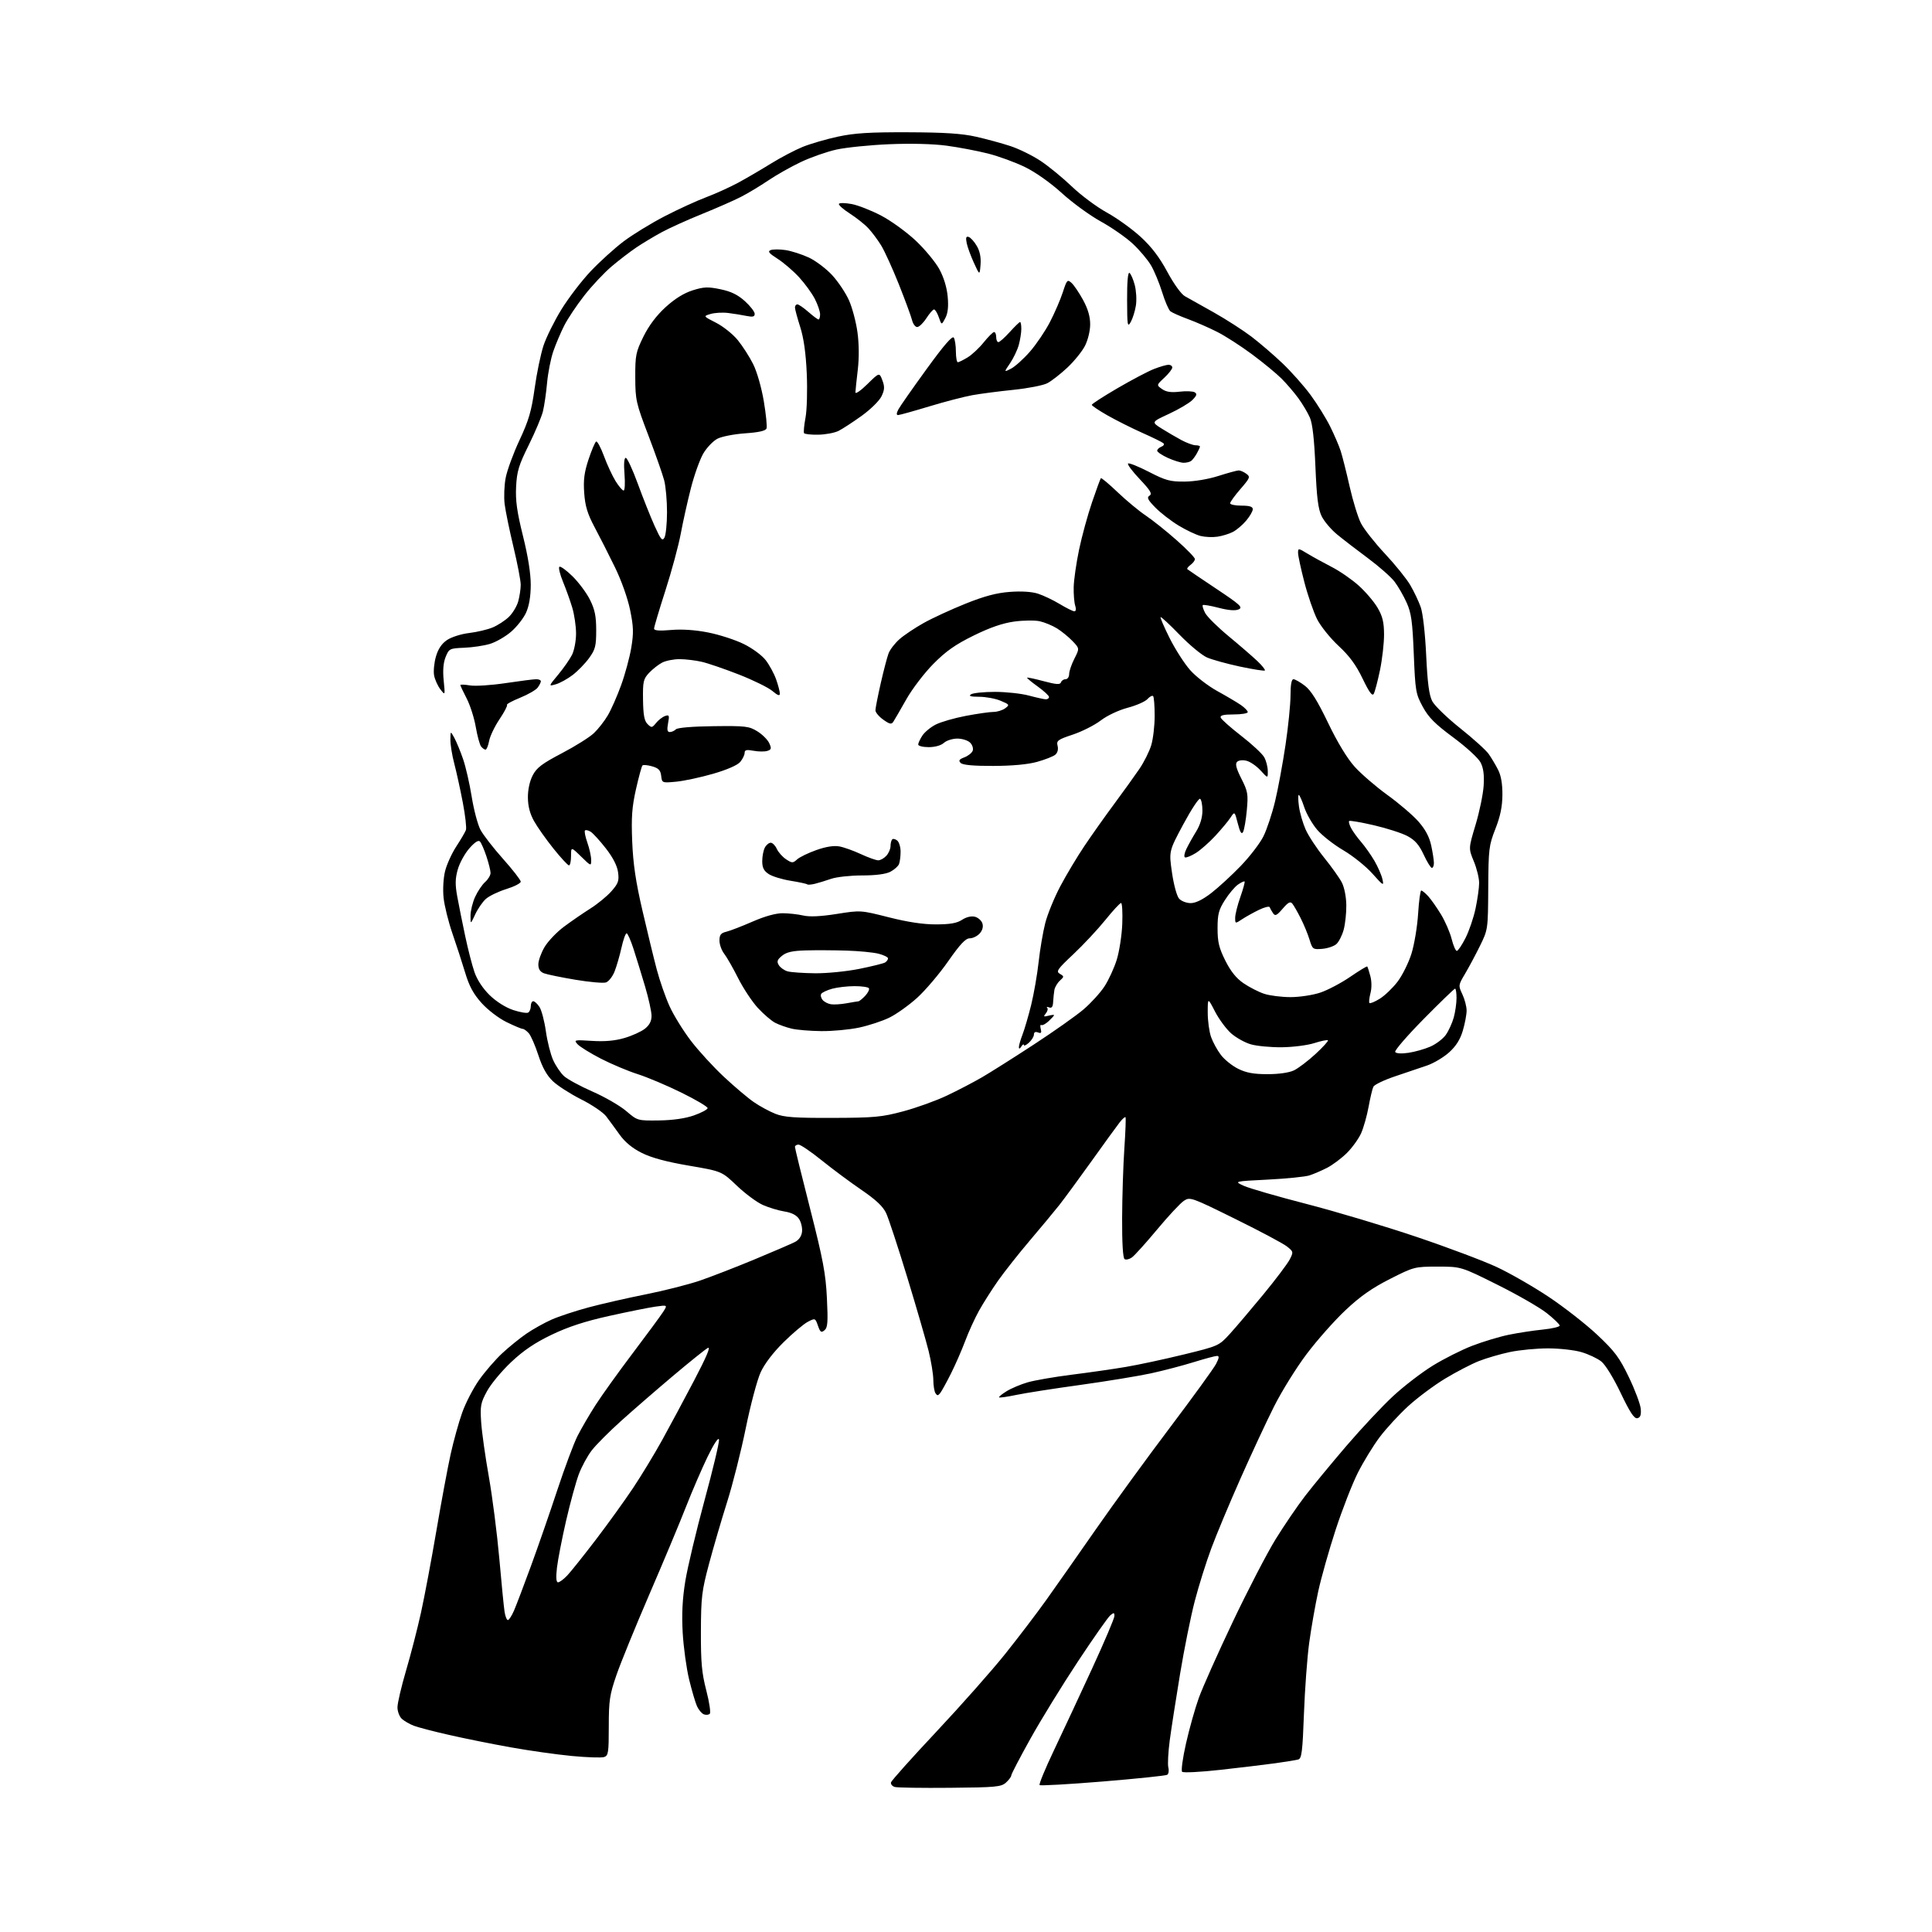 <?xml version="1.0" encoding="UTF-8" standalone="no"?>
<svg 
  version="1.1" 
  xmlns="http://www.w3.org/2000/svg" 
  xmlns:xlink="http://www.w3.org/1999/xlink" 
  xmlns:svg="http://www.w3.org/2000/svg"
  xmlns:rdf="http://www.w3.org/1999/02/22-rdf-syntax-ns#"
  xmlns:cc="http://creativecommons.org/ns#"
  xmlns:dc="http://purl.org/dc/elements/1.1/"
  viewBox="0 0 768 768"
  width="768"
  height="768"
>
<style>svg {background-color: white; }</style>"
<path stroke="none" fill="black" fill-rule="evenodd" d="M377.65,710.68C366.57,710.79 356.69,710.63 355.69,710.35C354.70,710.06 354.02,709.25 354.19,708.54C354.36,707.82 362.48,698.75 372.23,688.37C381.97,677.99 394.27,664.10 399.55,657.50C404.82,650.90 412.19,641.23 415.92,636.00C419.65,630.77 428.49,618.17 435.57,608.00C442.65,597.83 455.94,579.57 465.11,567.42C474.27,555.28 482.51,543.92 483.41,542.17C484.64,539.79 484.73,539.00 483.78,539.00C483.07,539.00 478.90,540.12 474.50,541.48C470.10,542.85 462.45,544.85 457.50,545.93C452.55,547.00 439.95,549.07 429.50,550.52C419.05,551.96 407.58,553.75 404.01,554.50C400.44,555.25 397.35,555.69 397.15,555.48C396.94,555.28 398.29,554.17 400.14,553.03C401.99,551.89 405.75,550.30 408.50,549.50C411.25,548.70 419.12,547.34 426.00,546.47C432.88,545.61 442.55,544.22 447.50,543.38C452.45,542.55 462.80,540.33 470.50,538.45C484.39,535.06 484.53,534.99 488.85,530.27C491.24,527.64 497.21,520.62 502.12,514.66C507.03,508.70 511.76,502.42 512.65,500.72C514.21,497.69 514.18,497.56 511.60,495.50C510.14,494.33 500.88,489.40 491.02,484.54C473.56,475.92 473.04,475.74 470.61,477.34C469.24,478.24 464.45,483.37 459.98,488.74C455.51,494.11 451.00,499.10 449.97,499.84C448.94,500.58 447.63,500.89 447.05,500.53C446.38,500.12 446.02,494.13 446.06,484.19C446.10,475.56 446.50,463.10 446.95,456.50C447.40,449.90 447.61,444.32 447.40,444.10C447.20,443.88 446.16,444.79 445.11,446.13C444.05,447.47 439.02,454.41 433.93,461.54C428.83,468.67 423.06,476.52 421.11,479.00C419.16,481.48 413.92,487.77 409.48,493.00C405.03,498.23 399.34,505.43 396.82,509.00C394.30,512.58 390.87,517.98 389.19,521.00C387.51,524.02 385.04,529.43 383.70,533.01C382.36,536.60 379.81,542.45 378.02,546.01C376.23,549.58 374.30,553.08 373.72,553.80C372.87,554.86 372.53,554.86 371.85,553.80C371.40,553.08 371.02,550.70 371.01,548.50C370.99,546.30 370.15,541.12 369.13,537.00C368.11,532.88 364.29,519.70 360.64,507.73C356.99,495.76 353.21,484.29 352.25,482.23C351.00,479.58 348.17,476.91 342.44,473.00C338.01,469.98 330.90,464.69 326.63,461.25C322.37,457.81 318.23,455.00 317.44,455.00C316.65,455.00 316.00,455.42 316.00,455.92C316.00,456.43 318.73,467.57 322.08,480.67C327.17,500.66 328.24,506.35 328.71,516.01C329.18,525.60 329.02,527.74 327.75,528.80C326.45,529.87 326.06,529.60 325.15,526.99C324.09,523.95 324.03,523.93 321.12,525.44C319.50,526.28 315.17,529.92 311.51,533.53C307.35,537.63 303.91,542.14 302.36,545.53C300.99,548.52 298.33,558.52 296.45,567.74C294.57,576.96 291.24,590.14 289.05,597.03C286.87,603.93 283.64,614.95 281.88,621.53C278.97,632.40 278.67,634.88 278.62,648.50C278.58,660.82 278.96,665.01 280.76,671.97C281.97,676.63 282.59,680.81 282.15,681.25C281.70,681.70 280.65,681.80 279.80,681.48C278.96,681.15 277.74,679.71 277.08,678.28C276.43,676.84 275.01,672.03 273.93,667.58C272.86,663.14 271.71,654.77 271.38,649.00C270.97,641.55 271.27,635.60 272.42,628.50C273.32,623.00 276.78,608.49 280.10,596.26C283.43,584.03 286.00,573.23 285.81,572.26C285.60,571.20 283.81,573.89 281.32,579.00C279.05,583.67 275.16,592.67 272.68,599.00C270.21,605.33 263.65,621.01 258.10,633.85C252.56,646.70 246.66,661.15 245.01,665.97C242.34,673.74 242.00,676.05 242.00,686.30C242.00,696.74 241.82,697.92 240.12,698.46C239.08,698.79 233.32,698.60 227.32,698.03C221.31,697.46 210.35,695.91 202.95,694.58C195.55,693.26 184.55,691.04 178.50,689.66C172.45,688.29 166.15,686.64 164.50,686.01C162.85,685.38 160.72,684.15 159.75,683.28C158.79,682.40 158.00,680.34 158.00,678.69C158.00,677.03 159.54,670.46 161.41,664.09C163.29,657.72 165.97,647.33 167.36,641.00C168.75,634.67 171.50,620.05 173.47,608.50C175.44,596.95 177.99,583.23 179.15,578.00C180.31,572.77 182.37,565.35 183.74,561.50C185.11,557.65 188.15,551.80 190.49,548.50C192.83,545.20 196.94,540.46 199.62,537.96C202.31,535.46 206.65,531.94 209.28,530.14C211.91,528.34 216.41,525.83 219.28,524.56C222.15,523.29 228.78,521.10 234.00,519.70C239.22,518.30 249.45,515.97 256.73,514.52C264.01,513.07 273.68,510.61 278.23,509.06C282.78,507.50 292.57,503.70 300.00,500.61C307.43,497.52 314.62,494.42 316.00,493.71C317.58,492.91 318.62,491.41 318.82,489.65C319.00,488.12 318.47,485.84 317.64,484.57C316.63,483.04 314.72,482.05 311.86,481.59C309.51,481.22 305.64,480.05 303.26,479.00C300.89,477.95 296.23,474.50 292.92,471.34C286.89,465.59 286.89,465.59 273.82,463.36C264.93,461.84 258.95,460.23 255.13,458.31C251.35,456.43 248.44,454.02 246.28,451.00C244.51,448.52 242.09,445.24 240.92,443.70C239.74,442.17 235.28,439.15 231.01,437.01C226.75,434.86 221.69,431.62 219.78,429.80C217.36,427.50 215.61,424.37 214.02,419.50C212.77,415.65 211.05,411.71 210.22,410.75C209.38,409.79 208.28,409.00 207.78,409.00C207.28,409.00 204.38,407.78 201.34,406.29C198.25,404.78 193.88,401.44 191.44,398.72C188.20,395.12 186.51,392.00 184.92,386.68C183.73,382.73 181.45,375.70 179.84,371.05C178.24,366.40 176.66,360.02 176.33,356.87C175.99,353.61 176.24,349.05 176.92,346.32C177.57,343.67 179.58,339.25 181.37,336.50C183.17,333.75 184.89,330.81 185.21,329.96C185.52,329.11 184.96,324.16 183.96,318.96C182.97,313.76 181.44,306.82 180.58,303.54C179.71,300.26 179.02,295.99 179.04,294.04C179.08,290.50 179.08,290.50 180.64,293.37C181.49,294.95 183.05,298.73 184.09,301.77C185.14,304.81 186.68,311.53 187.51,316.71C188.34,321.89 189.90,327.79 190.97,329.81C192.03,331.84 196.08,337.06 199.95,341.40C203.83,345.75 207.00,349.83 207.00,350.47C207.00,351.11 204.41,352.44 201.25,353.42C198.09,354.40 194.43,356.17 193.12,357.35C191.81,358.53 189.91,361.30 188.89,363.50C187.04,367.50 187.04,367.50 187.04,364.00C187.04,362.07 187.87,358.70 188.88,356.50C189.89,354.30 191.68,351.64 192.86,350.60C194.04,349.55 195.00,347.94 195.00,347.02C195.00,346.11 194.27,343.14 193.37,340.43C192.47,337.72 191.31,335.05 190.78,334.50C190.16,333.85 188.69,334.81 186.54,337.27C184.73,339.35 182.66,343.14 181.95,345.69C180.94,349.29 180.90,351.68 181.77,356.41C182.38,359.76 183.79,366.77 184.90,372.00C186.00,377.23 187.67,383.72 188.61,386.44C189.67,389.52 191.96,392.98 194.67,395.62C197.29,398.16 201.01,400.51 203.99,401.50C206.72,402.40 209.42,402.86 209.98,402.51C210.54,402.17 211.00,401.01 211.00,399.94C211.00,398.87 211.44,398.00 211.98,398.00C212.51,398.00 213.63,399.03 214.45,400.28C215.27,401.54 216.42,405.88 216.99,409.93C217.56,413.98 218.86,419.14 219.88,421.39C220.90,423.65 222.84,426.52 224.19,427.76C225.55,429.01 230.67,431.79 235.58,433.94C240.49,436.09 246.51,439.58 248.96,441.68C253.41,445.49 253.44,445.50 261.96,445.39C267.51,445.31 272.38,444.61 275.86,443.39C278.80,442.35 281.25,441.05 281.29,440.50C281.33,439.95 276.67,437.19 270.93,434.36C265.19,431.53 257.35,428.22 253.50,426.99C249.65,425.77 243.06,422.99 238.85,420.83C234.65,418.66 230.47,416.08 229.58,415.09C228.03,413.38 228.29,413.32 235.31,413.77C240.34,414.09 244.40,413.74 248.17,412.64C251.20,411.76 254.88,410.10 256.34,408.95C258.18,407.50 259.00,405.91 259.00,403.82C259.00,402.15 257.84,396.90 256.43,392.14C255.02,387.39 252.96,380.69 251.85,377.25C250.74,373.81 249.50,371.00 249.08,371.00C248.66,371.00 247.74,373.59 247.04,376.75C246.34,379.91 245.10,384.17 244.29,386.21C243.48,388.25 241.93,390.20 240.86,390.54C239.79,390.89 234.32,390.40 228.70,389.46C223.09,388.52 217.49,387.37 216.25,386.90C214.69,386.31 214.00,385.23 214.00,383.36C214.00,381.88 215.10,378.79 216.45,376.50C217.80,374.20 221.28,370.54 224.20,368.37C227.11,366.20 231.85,362.94 234.72,361.13C237.59,359.31 241.36,356.22 243.08,354.25C245.78,351.18 246.15,350.13 245.69,346.74C245.34,344.15 243.67,340.89 240.83,337.24C238.45,334.19 235.73,331.21 234.80,330.63C233.86,330.05 232.84,329.82 232.54,330.13C232.23,330.44 232.66,332.61 233.49,334.97C234.32,337.32 235.00,340.41 235.00,341.83C235.00,344.38 234.95,344.36 231.00,340.50C227.00,336.59 227.00,336.59 227.00,340.30C227.00,342.33 226.63,344.00 226.18,344.00C225.73,344.00 222.95,341.00 220.01,337.33C217.07,333.66 213.59,328.74 212.28,326.38C210.66,323.49 209.87,320.46 209.85,317.05C209.82,313.94 210.55,310.55 211.74,308.25C213.32,305.18 215.43,303.58 223.34,299.43C228.66,296.65 234.40,293.05 236.09,291.43C237.79,289.82 240.28,286.64 241.62,284.36C242.96,282.09 245.34,276.69 246.91,272.36C248.48,268.04 250.29,261.34 250.94,257.47C251.92,251.58 251.84,249.14 250.48,242.47C249.53,237.84 247.01,230.73 244.45,225.50C242.04,220.55 238.41,213.40 236.38,209.60C233.52,204.23 232.61,201.21 232.23,195.98C231.86,190.77 232.25,187.77 233.95,182.64C235.16,179.00 236.52,175.80 236.96,175.52C237.40,175.25 238.80,177.83 240.07,181.26C241.33,184.69 243.42,189.19 244.70,191.25C245.98,193.31 247.42,195.00 247.90,195.00C248.38,195.00 248.53,192.07 248.25,188.50C247.92,184.39 248.10,182.00 248.75,182.00C249.32,182.00 251.46,186.61 253.52,192.25C255.58,197.89 258.58,205.43 260.19,209.00C262.65,214.46 263.28,215.22 264.12,213.73C264.67,212.75 265.14,208.22 265.15,203.65C265.16,199.09 264.65,193.36 264.02,190.93C263.38,188.49 260.54,180.43 257.71,173.00C252.83,160.22 252.56,158.99 252.53,149.98C252.50,141.23 252.76,139.94 255.77,133.81C257.93,129.44 260.94,125.43 264.56,122.12C268.21,118.78 271.85,116.52 275.32,115.42C279.80,114.01 281.43,113.95 286.38,114.98C290.59,115.85 293.28,117.16 296.10,119.71C298.24,121.65 300.00,123.91 300.00,124.74C300.00,125.91 299.27,126.10 296.75,125.59C294.96,125.22 291.70,124.69 289.50,124.42C287.30,124.14 284.15,124.31 282.50,124.80C279.50,125.68 279.50,125.68 284.66,128.31C287.50,129.76 291.38,132.87 293.29,135.22C295.20,137.57 297.95,141.85 299.39,144.73C300.89,147.71 302.71,154.06 303.62,159.47C304.50,164.69 304.99,169.58 304.70,170.33C304.35,171.26 301.63,171.88 296.24,172.25C291.88,172.55 286.91,173.51 285.19,174.40C283.48,175.29 280.95,177.93 279.57,180.28C278.20,182.63 275.98,188.82 274.65,194.03C273.31,199.24 271.50,207.38 270.62,212.11C269.74,216.85 266.99,227.04 264.51,234.74C262.03,242.45 260.00,249.27 260.00,249.89C260.00,250.67 262.06,250.84 266.75,250.43C271.11,250.05 276.33,250.40 281.50,251.42C285.90,252.28 292.26,254.34 295.64,256.00C299.13,257.72 302.91,260.51 304.43,262.49C305.88,264.40 307.74,267.83 308.54,270.11C309.34,272.39 310.00,274.91 310.00,275.71C310.00,276.77 309.16,276.47 307.03,274.67C305.39,273.30 299.41,270.36 293.73,268.14C288.06,265.92 281.41,263.64 278.96,263.08C276.51,262.51 272.57,262.04 270.20,262.02C267.84,262.01 264.69,262.63 263.20,263.40C261.72,264.18 259.38,266.02 258.00,267.49C255.74,269.92 255.51,270.95 255.61,278.16C255.70,284.22 256.13,286.56 257.41,287.83C258.99,289.39 259.21,289.36 260.80,287.39C261.73,286.24 263.34,284.99 264.36,284.63C266.02,284.05 266.16,284.36 265.57,287.49C265.08,290.09 265.26,291.00 266.25,291.00C266.99,291.00 268.09,290.51 268.68,289.92C269.34,289.26 275.24,288.77 283.63,288.67C296.39,288.51 297.79,288.68 301.08,290.73C303.05,291.95 305.16,294.06 305.78,295.42C306.75,297.54 306.64,297.98 305.00,298.50C303.95,298.83 301.49,298.81 299.54,298.44C296.76,297.92 296.00,298.10 296.00,299.28C296.00,300.10 295.21,301.72 294.25,302.88C293.18,304.16 289.02,305.98 283.50,307.58C278.55,309.01 271.95,310.43 268.83,310.73C263.19,311.26 263.16,311.25 262.83,308.41C262.57,306.17 261.80,305.37 259.23,304.63C257.44,304.12 255.71,303.96 255.39,304.28C255.07,304.59 253.92,308.82 252.82,313.68C251.22,320.78 250.92,324.84 251.31,334.50C251.67,343.40 252.72,350.51 255.39,362.00C257.36,370.52 259.93,381.10 261.10,385.50C262.27,389.90 264.54,396.42 266.16,399.99C267.77,403.56 271.60,409.75 274.65,413.74C277.71,417.74 283.62,424.19 287.80,428.08C291.97,431.98 297.31,436.50 299.68,438.12C302.04,439.75 305.90,441.84 308.24,442.76C311.71,444.13 315.94,444.43 331.00,444.38C347.57,444.33 350.50,444.06 359.05,441.77C364.30,440.37 372.12,437.55 376.43,435.50C380.73,433.46 387.01,430.19 390.38,428.23C393.74,426.27 403.02,420.41 411.00,415.19C418.98,409.98 427.85,403.71 430.72,401.26C433.59,398.81 437.31,394.74 438.99,392.20C440.67,389.66 442.89,384.84 443.93,381.49C444.96,378.14 445.95,371.71 446.12,367.21C446.29,362.70 446.08,358.99 445.65,358.96C445.23,358.92 442.41,361.96 439.40,365.70C436.38,369.44 430.67,375.55 426.71,379.28C420.30,385.30 419.70,386.17 421.31,387.11C423.05,388.13 423.05,388.22 421.31,389.83C420.31,390.75 419.34,392.40 419.14,393.50C418.95,394.60 418.72,396.74 418.64,398.26C418.54,400.25 418.09,400.86 417.03,400.46C416.22,400.15 415.88,400.21 416.27,400.61C416.66,401.00 416.42,402.00 415.74,402.83C414.68,404.12 414.83,404.26 416.75,403.77C417.99,403.45 419.00,403.35 419.00,403.55C419.00,403.76 418.03,404.82 416.85,405.93C415.67,407.03 414.36,407.72 413.94,407.46C413.53,407.21 413.42,407.90 413.71,409.01C414.12,410.56 413.87,410.89 412.62,410.41C411.59,410.01 411.00,410.31 411.00,411.24C411.00,412.04 410.10,413.50 409.00,414.50C407.90,415.50 406.99,415.90 406.98,415.40C406.98,414.91 406.53,415.18 406.00,416.00C405.37,416.97 405.03,417.06 405.02,416.27C405.01,415.59 405.66,413.34 406.46,411.27C407.26,409.20 408.81,403.90 409.90,399.50C410.98,395.10 412.32,387.41 412.87,382.41C413.42,377.41 414.60,370.43 415.51,366.91C416.41,363.38 419.10,356.82 421.48,352.31C423.86,347.81 428.17,340.61 431.06,336.31C433.94,332.02 439.30,324.45 442.97,319.50C446.63,314.55 451.13,308.30 452.95,305.62C454.78,302.94 456.89,298.70 457.64,296.21C458.39,293.72 459.00,288.45 459.00,284.51C459.00,280.56 458.72,277.05 458.38,276.71C458.03,276.37 457.02,276.90 456.13,277.89C455.23,278.89 451.69,280.45 448.25,281.35C444.66,282.31 440.12,284.44 437.56,286.40C435.11,288.27 430.12,290.79 426.47,292.01C420.48,294.00 419.89,294.44 420.41,296.49C420.76,297.90 420.40,299.25 419.48,300.02C418.65,300.71 415.39,301.98 412.24,302.86C408.54,303.88 402.33,304.45 394.80,304.47C386.93,304.49 382.70,304.10 381.89,303.29C380.94,302.34 381.26,301.85 383.36,301.05C384.84,300.49 386.33,299.31 386.66,298.44C387.00,297.56 386.54,296.11 385.65,295.22C384.76,294.33 382.47,293.60 380.56,293.60C378.66,293.60 376.25,294.36 375.22,295.30C374.08,296.33 371.69,297.00 369.17,297.00C366.88,297.00 365.00,296.53 365.00,295.96C365.00,295.40 365.74,293.79 366.65,292.41C367.56,291.02 369.95,289.04 371.97,288.02C373.98,286.99 379.37,285.44 383.93,284.57C388.49,283.71 393.44,283.00 394.92,283.00C396.40,283.00 398.49,282.35 399.56,281.57C401.41,280.20 401.33,280.06 397.78,278.57C395.74,277.70 391.91,276.99 389.28,276.98C385.83,276.97 384.92,276.70 386.00,276.00C386.82,275.47 391.10,275.03 395.50,275.03C399.90,275.03 405.98,275.69 409.00,276.50C412.02,277.31 415.06,277.98 415.75,277.99C416.44,277.99 417.00,277.58 417.00,277.06C417.00,276.55 414.98,274.67 412.50,272.89C410.03,271.12 408.13,269.54 408.29,269.38C408.44,269.22 411.44,269.86 414.95,270.80C419.91,272.12 421.42,272.22 421.75,271.25C421.98,270.56 422.80,270.00 423.58,270.00C424.36,270.00 425.00,269.08 425.00,267.96C425.00,266.84 425.94,264.09 427.08,261.85C429.16,257.77 429.16,257.77 426.33,254.82C424.77,253.19 422.01,250.94 420.19,249.81C418.37,248.68 415.29,247.40 413.36,246.97C411.42,246.53 406.84,246.58 403.17,247.08C398.57,247.71 393.55,249.44 387.03,252.65C379.77,256.22 376.04,258.84 371.03,263.90C367.44,267.53 362.59,273.88 360.27,278.00C357.94,282.13 355.62,286.13 355.12,286.89C354.37,288.04 353.66,287.90 351.10,286.07C349.40,284.86 348.00,283.19 348.00,282.37C348.00,281.54 348.94,276.74 350.09,271.68C351.24,266.63 352.64,261.26 353.21,259.75C353.78,258.23 355.74,255.68 357.57,254.08C359.39,252.47 363.72,249.58 367.19,247.64C370.66,245.70 378.14,242.25 383.82,239.97C391.30,236.97 396.14,235.68 401.41,235.29C405.97,234.94 410.12,235.20 412.59,235.99C414.74,236.68 418.64,238.53 421.27,240.12C423.89,241.70 426.50,243.00 427.08,243.00C427.72,243.00 427.85,242.12 427.41,240.75C427.01,239.51 426.74,236.17 426.81,233.33C426.88,230.49 427.84,223.81 428.95,218.49C430.06,213.18 432.38,204.70 434.10,199.66C435.82,194.62 437.40,190.31 437.61,190.09C437.82,189.86 440.81,192.36 444.25,195.64C447.69,198.93 452.75,203.13 455.50,204.97C458.25,206.82 463.76,211.22 467.75,214.76C471.74,218.29 475.00,221.65 475.00,222.23C475.00,222.81 474.21,223.85 473.25,224.56C472.29,225.26 471.73,226.03 472.00,226.27C472.28,226.51 477.43,230.00 483.46,234.02C493.05,240.41 494.17,241.44 492.39,242.24C491.03,242.84 488.36,242.63 484.46,241.62C481.23,240.77 478.38,240.29 478.12,240.54C477.87,240.80 478.30,242.21 479.08,243.69C479.86,245.16 484.07,249.33 488.44,252.94C492.80,256.55 497.92,260.98 499.82,262.78C501.72,264.59 503.06,266.27 502.81,266.53C502.55,266.78 498.11,266.08 492.92,264.98C487.74,263.87 481.83,262.24 479.79,261.35C477.75,260.46 472.85,256.40 468.90,252.33C464.96,248.26 461.56,245.11 461.35,245.32C461.14,245.53 462.76,249.29 464.96,253.69C467.16,258.08 470.81,263.77 473.06,266.33C475.32,268.90 480.17,272.65 483.83,274.67C487.50,276.69 491.74,279.20 493.25,280.24C494.76,281.28 496.00,282.56 496.00,283.07C496.00,283.58 493.49,284.00 490.42,284.00C486.40,284.00 484.95,284.35 485.24,285.25C485.47,285.94 489.15,289.21 493.42,292.52C497.69,295.82 501.80,299.65 502.55,301.02C503.31,302.38 503.95,304.84 503.96,306.47C504.00,309.45 504.00,309.45 501.10,306.27C499.50,304.52 496.99,302.78 495.52,302.42C494.00,302.03 492.38,302.22 491.75,302.85C490.95,303.65 491.41,305.46 493.46,309.52C496.04,314.61 496.22,315.68 495.62,322.16C495.26,326.06 494.59,329.91 494.13,330.73C493.53,331.81 492.94,330.86 492.05,327.36C490.80,322.50 490.80,322.50 489.15,325.00C488.25,326.38 485.53,329.64 483.11,332.26C480.69,334.87 477.20,337.95 475.35,339.09C473.51,340.23 471.58,341.02 471.07,340.83C470.57,340.65 470.80,339.15 471.60,337.50C472.39,335.85 474.15,332.70 475.51,330.50C477.08,327.94 477.97,324.99 477.98,322.31C477.99,320.00 477.58,317.86 477.06,317.54C476.55,317.22 473.55,321.78 470.39,327.66C464.65,338.36 464.65,338.36 465.89,346.92C466.59,351.78 467.82,356.24 468.72,357.24C469.59,358.21 471.66,359.00 473.31,359.00C475.28,359.00 478.09,357.63 481.47,355.02C484.31,352.83 489.58,347.99 493.18,344.26C496.78,340.53 500.84,335.24 502.22,332.49C503.59,329.75 505.68,323.45 506.87,318.50C508.06,313.55 509.92,303.48 511.01,296.13C512.11,288.78 513.00,279.89 513.00,276.38C513.00,272.22 513.40,270.00 514.16,270.00C514.79,270.00 516.83,271.16 518.69,272.58C521.12,274.43 523.71,278.57 527.93,287.35C531.64,295.08 535.51,301.46 538.48,304.77C541.07,307.64 546.93,312.70 551.52,316.02C556.11,319.33 561.66,324.08 563.86,326.58C566.61,329.71 568.19,332.68 568.93,336.11C569.52,338.85 570.00,341.98 570.00,343.05C570.00,344.12 569.64,345.00 569.19,345.00C568.75,345.00 567.28,342.64 565.94,339.75C564.11,335.82 562.49,333.96 559.50,332.36C557.30,331.18 551.29,329.24 546.14,328.05C540.99,326.86 536.57,326.10 536.31,326.36C536.05,326.62 536.39,327.88 537.07,329.16C537.74,330.45 539.55,332.94 541.08,334.71C542.61,336.48 544.99,339.85 546.37,342.21C547.74,344.57 549.17,347.85 549.54,349.50C550.18,352.31 549.92,352.16 545.53,347.25C542.95,344.36 537.76,340.20 534.00,338.00C530.24,335.80 525.56,332.14 523.61,329.86C521.66,327.58 519.34,323.53 518.45,320.86C517.57,318.19 516.59,316.00 516.28,316.00C515.98,316.00 516.01,318.07 516.36,320.59C516.70,323.12 517.90,327.23 519.01,329.74C520.12,332.25 523.43,337.28 526.36,340.92C529.30,344.55 532.47,349.01 533.41,350.82C534.39,352.73 535.14,356.53 535.18,359.81C535.22,362.94 534.74,367.34 534.13,369.59C533.51,371.84 532.22,374.40 531.25,375.27C530.29,376.14 527.76,377.00 525.63,377.18C521.90,377.49 521.72,377.36 520.55,373.50C519.88,371.30 518.30,367.48 517.04,365.00C515.79,362.52 514.30,359.92 513.73,359.22C512.93,358.22 512.07,358.67 509.88,361.22C507.52,363.97 506.89,364.26 506.05,363.00C505.49,362.18 504.89,361.11 504.72,360.63C504.56,360.15 502.64,360.62 500.46,361.68C498.28,362.73 495.26,364.42 493.75,365.41C491.01,367.22 491.00,367.22 491.00,364.83C491.00,363.51 491.92,359.81 493.05,356.60C494.18,353.39 494.94,350.60 494.74,350.41C494.54,350.21 493.35,350.77 492.09,351.65C490.82,352.54 488.49,355.31 486.90,357.83C484.45,361.68 484.00,363.42 484.00,369.04C484.00,374.46 484.57,376.82 487.08,381.85C489.22,386.12 491.44,388.89 494.33,390.86C496.62,392.43 500.30,394.31 502.50,395.04C504.70,395.77 509.43,396.37 513.00,396.37C516.62,396.37 521.88,395.57 524.86,394.57C527.80,393.58 533.13,390.77 536.71,388.32C540.28,385.87 543.34,384.01 543.50,384.19C543.66,384.36 544.21,386.07 544.73,388.00C545.29,390.09 545.31,392.85 544.77,394.86C544.29,396.71 544.11,398.45 544.39,398.72C544.67,399.00 546.51,398.23 548.48,397.01C550.45,395.80 553.63,392.75 555.54,390.25C557.45,387.74 559.94,382.73 561.08,379.10C562.21,375.47 563.40,368.34 563.72,363.25C564.03,358.16 564.60,354.00 564.97,354.00C565.35,354.00 566.58,355.01 567.72,356.25C568.85,357.49 571.15,360.75 572.82,363.50C574.49,366.25 576.39,370.64 577.05,373.25C577.70,375.86 578.63,378.00 579.10,378.00C579.58,378.00 581.13,375.70 582.56,372.88C583.99,370.07 585.79,364.78 586.56,361.13C587.33,357.48 587.97,352.93 587.98,351.02C587.99,349.10 587.04,345.22 585.87,342.40C583.74,337.26 583.74,337.26 586.56,327.88C588.11,322.72 589.55,315.74 589.77,312.36C590.05,308.02 589.69,305.29 588.55,303.09C587.65,301.35 582.83,296.94 577.72,293.16C570.46,287.79 567.88,285.20 565.57,280.95C562.79,275.85 562.60,274.72 562.00,260.03C561.48,247.03 561.02,243.70 559.16,239.56C557.94,236.84 555.77,233.08 554.35,231.21C552.92,229.34 548.19,225.17 543.84,221.94C539.49,218.72 533.96,214.46 531.56,212.49C529.15,210.52 526.37,207.24 525.38,205.21C523.98,202.34 523.42,197.88 522.90,185.50C522.44,174.61 521.74,168.38 520.70,166.00C519.86,164.07 517.81,160.63 516.15,158.35C514.49,156.06 511.46,152.53 509.42,150.49C507.38,148.45 502.08,144.09 497.64,140.80C493.21,137.51 486.98,133.50 483.79,131.90C480.61,130.29 475.42,128.02 472.25,126.85C469.09,125.69 465.94,124.29 465.25,123.75C464.57,123.20 463.09,119.79 461.97,116.15C460.84,112.52 458.86,107.72 457.55,105.49C456.24,103.26 452.99,99.40 450.33,96.92C447.68,94.44 441.95,90.45 437.60,88.05C433.26,85.66 426.30,80.59 422.14,76.80C417.66,72.71 411.69,68.49 407.53,66.45C403.66,64.55 397.00,62.11 392.72,61.03C388.44,59.95 381.02,58.54 376.22,57.90C370.90,57.19 362.05,56.97 353.50,57.33C345.80,57.65 336.36,58.61 332.53,59.45C328.69,60.30 322.31,62.53 318.34,64.42C314.37,66.30 308.50,69.62 305.31,71.79C302.11,73.95 297.25,76.88 294.50,78.28C291.75,79.69 284.77,82.76 279.00,85.09C273.23,87.43 266.02,90.69 263.00,92.33C259.98,93.97 255.47,96.68 253.00,98.34C250.53,100.00 246.09,103.40 243.14,105.90C240.19,108.40 235.30,113.59 232.29,117.45C229.27,121.30 225.66,126.71 224.27,129.46C222.88,132.21 220.92,136.82 219.93,139.70C218.94,142.59 217.83,148.22 217.47,152.22C217.11,156.23 216.37,161.30 215.83,163.50C215.29,165.70 212.75,171.73 210.19,176.90C206.21,184.93 205.47,187.35 205.16,193.47C204.88,199.03 205.50,203.44 207.90,213.10C209.91,221.17 210.99,228.01 210.98,232.53C210.96,237.13 210.33,240.88 209.11,243.56C208.10,245.79 205.41,249.20 203.14,251.15C200.87,253.09 197.10,255.26 194.76,255.96C192.42,256.67 187.81,257.36 184.53,257.49C178.76,257.72 178.50,257.85 177.16,261.12C176.23,263.41 175.97,266.44 176.37,270.50C176.97,276.50 176.97,276.50 175.05,274.01C174.00,272.64 172.88,270.16 172.56,268.49C172.25,266.82 172.58,263.45 173.29,260.99C174.17,257.94 175.58,255.85 177.72,254.41C179.45,253.24 183.39,251.99 186.51,251.63C189.61,251.26 193.80,250.27 195.82,249.43C197.85,248.58 200.74,246.71 202.26,245.25C203.77,243.80 205.46,241.01 206.00,239.06C206.54,237.10 206.99,234.14 206.99,232.47C207.00,230.81 205.70,224.06 204.12,217.47C202.54,210.89 200.96,203.22 200.61,200.44C200.26,197.65 200.44,192.94 201.01,189.97C201.57,186.99 204.05,180.24 206.51,174.97C210.19,167.11 211.27,163.41 212.52,154.44C213.35,148.42 214.94,140.76 216.04,137.41C217.15,134.07 220.34,127.61 223.14,123.06C225.94,118.51 231.17,111.67 234.77,107.86C238.37,104.05 244.28,98.69 247.91,95.95C251.53,93.22 258.89,88.72 264.26,85.94C269.62,83.17 277.05,79.77 280.76,78.38C284.47,76.99 290.20,74.38 293.50,72.60C296.80,70.81 302.65,67.39 306.50,65.00C310.35,62.62 316.00,59.65 319.06,58.40C322.12,57.16 328.42,55.32 333.06,54.32C339.67,52.90 345.72,52.52 361.00,52.58C375.50,52.63 382.42,53.09 388.00,54.35C392.12,55.28 398.29,56.96 401.69,58.08C405.10,59.21 410.50,61.86 413.69,63.99C416.89,66.11 422.49,70.71 426.14,74.20C429.79,77.69 436.03,82.32 439.99,84.49C443.95,86.67 449.98,91.00 453.39,94.12C457.75,98.11 460.91,102.26 464.04,108.09C466.62,112.87 469.56,116.95 471.00,117.74C472.38,118.49 477.55,121.39 482.50,124.19C487.45,126.98 494.20,131.33 497.50,133.84C500.80,136.36 506.35,141.13 509.83,144.44C513.31,147.76 518.32,153.40 520.96,156.98C523.60,160.57 527.10,166.20 528.74,169.50C530.38,172.80 532.27,177.18 532.93,179.23C533.60,181.28 535.20,187.64 536.49,193.36C537.79,199.09 539.81,205.67 540.99,207.98C542.17,210.30 546.46,215.75 550.52,220.09C554.58,224.43 559.12,230.05 560.60,232.58C562.08,235.11 563.95,239.05 564.76,241.34C565.61,243.76 566.52,251.77 566.93,260.50C567.46,271.60 568.09,276.34 569.35,278.75C570.29,280.54 575.28,285.37 580.44,289.48C585.61,293.59 590.71,298.20 591.78,299.73C592.85,301.25 594.53,304.06 595.50,305.97C596.69,308.28 597.26,311.61 597.23,315.97C597.20,320.64 596.40,324.50 594.44,329.50C591.86,336.07 591.69,337.50 591.60,353.00C591.50,369.44 591.49,369.52 588.31,376.00C586.55,379.57 583.88,384.57 582.37,387.11C579.69,391.63 579.67,391.78 581.32,395.26C582.24,397.21 583.00,400.12 583.00,401.72C583.00,403.32 582.32,406.92 581.49,409.71C580.46,413.21 578.77,415.88 576.06,418.32C573.91,420.27 569.97,422.62 567.32,423.54C564.67,424.46 558.93,426.40 554.58,427.85C550.22,429.31 546.33,431.18 545.93,432.00C545.54,432.82 544.68,436.43 544.03,440.00C543.38,443.57 542.04,448.30 541.06,450.50C540.07,452.70 537.52,456.23 535.39,458.35C533.25,460.46 529.71,463.11 527.53,464.23C525.34,465.35 522.19,466.71 520.53,467.24C518.86,467.78 511.43,468.53 504.00,468.91C490.50,469.59 490.50,469.59 494.43,471.38C496.59,472.37 507.84,475.62 519.43,478.61C531.02,481.60 550.62,487.47 563.00,491.65C575.38,495.82 589.77,501.24 595.00,503.68C600.22,506.11 609.51,511.45 615.64,515.53C621.76,519.61 630.45,526.40 634.95,530.63C641.95,537.22 643.75,539.64 647.54,547.53C649.97,552.59 652.08,558.24 652.23,560.08C652.43,562.52 652.06,563.51 650.85,563.76C649.63,564.02 647.93,561.44 644.26,553.75C641.37,547.70 638.15,542.47 636.52,541.19C634.98,539.98 631.46,538.32 628.68,537.50C625.91,536.67 619.92,536.00 615.38,536.00C610.84,536.00 604.02,536.65 600.22,537.45C596.42,538.25 590.88,539.87 587.90,541.04C584.93,542.21 578.88,545.35 574.46,548.02C570.04,550.70 563.43,555.62 559.77,558.98C556.11,562.33 551.01,567.87 548.44,571.29C545.87,574.70 541.96,581.10 539.74,585.50C537.53,589.90 533.57,600.06 530.95,608.07C528.33,616.08 525.21,627.11 524.02,632.57C522.83,638.03 521.22,647.23 520.43,653.00C519.64,658.77 518.70,671.48 518.34,681.23C517.79,696.23 517.44,699.04 516.09,699.42C515.22,699.67 511.12,700.34 507.00,700.91C502.88,701.48 493.03,702.66 485.12,703.54C477.21,704.42 470.37,704.77 469.91,704.31C469.46,703.86 470.16,698.76 471.47,692.99C472.77,687.22 475.05,679.12 476.53,675.00C478.00,670.88 484.09,657.23 490.06,644.68C496.02,632.13 503.69,617.36 507.08,611.86C510.48,606.37 515.75,598.63 518.79,594.68C521.83,590.73 529.22,581.78 535.20,574.79C541.19,567.80 549.56,558.88 553.80,554.96C558.03,551.04 565.10,545.61 569.49,542.90C573.89,540.18 580.98,536.61 585.25,534.96C589.52,533.32 596.05,531.35 599.76,530.59C603.47,529.83 609.54,528.90 613.25,528.53C616.96,528.15 620.00,527.44 620.00,526.94C620.00,526.45 617.69,524.22 614.86,521.98C612.03,519.74 603.21,514.67 595.25,510.71C580.80,503.50 580.80,503.50 571.51,503.50C562.38,503.50 562.07,503.58 552.53,508.41C545.39,512.03 540.72,515.30 534.87,520.81C530.49,524.92 523.54,532.77 519.42,538.24C515.29,543.71 509.45,553.13 506.42,559.16C503.39,565.19 497.39,578.09 493.08,587.81C488.76,597.54 483.56,609.98 481.53,615.45C479.49,620.91 476.52,630.36 474.94,636.45C473.35,642.53 470.72,655.60 469.08,665.50C467.44,675.40 465.60,687.28 464.98,691.91C464.37,696.53 464.12,701.34 464.43,702.60C464.75,703.85 464.54,705.16 463.98,705.51C463.41,705.86 451.90,707.06 438.40,708.17C424.90,709.28 413.59,709.92 413.26,709.59C412.93,709.27 415.50,703.04 418.97,695.75C422.44,688.46 429.26,673.84 434.14,663.25C439.01,652.67 443.00,643.28 443.00,642.38C443.00,640.99 442.77,640.95 441.36,642.12C440.45,642.87 434.65,651.14 428.47,660.49C422.28,669.85 413.79,683.65 409.61,691.16C405.42,698.67 402.00,705.24 402.00,705.75C402.00,706.27 401.05,707.55 399.90,708.60C397.99,710.32 395.90,710.52 377.65,710.68zM201.89,644.00C202.33,644.00 203.43,642.31 204.32,640.25C205.21,638.19 208.25,630.20 211.07,622.50C213.89,614.80 218.60,601.23 221.53,592.35C224.47,583.46 228.08,573.79 229.56,570.85C231.05,567.91 234.28,562.35 236.76,558.50C239.24,554.65 245.85,545.42 251.46,538.00C257.07,530.58 262.50,523.20 263.54,521.60C265.42,518.71 265.42,518.71 260.46,519.42C257.73,519.81 249.43,521.49 242.00,523.14C232.43,525.27 225.80,527.45 219.24,530.60C212.60,533.79 208.05,536.87 203.18,541.47C199.44,545.00 195.12,550.19 193.59,553.02C191.07,557.64 190.84,558.88 191.27,565.33C191.53,569.27 192.90,579.03 194.32,587.00C195.73,594.98 197.60,609.60 198.48,619.50C199.35,629.40 200.29,638.96 200.58,640.75C200.86,642.54 201.45,644.00 201.89,644.00zM221.83,629.00C222.43,629.00 224.09,627.76 225.52,626.25C226.94,624.74 232.06,618.33 236.89,612.00C241.72,605.67 248.36,596.45 251.66,591.50C254.96,586.55 260.15,578.00 263.19,572.50C266.23,567.00 271.98,556.27 275.98,548.65C280.88,539.30 282.63,535.14 281.37,535.83C280.34,536.39 274.10,541.40 267.50,546.97C260.90,552.54 251.65,560.56 246.94,564.80C242.23,569.03 236.98,574.30 235.27,576.50C233.56,578.70 231.22,583.00 230.08,586.05C228.94,589.11 226.66,597.43 225.02,604.55C223.39,611.67 221.75,620.09 221.39,623.25C220.95,627.13 221.10,629.00 221.83,629.00zM503.85,427.00C508.33,427.00 512.43,426.41 514.35,425.50C516.08,424.67 519.94,421.74 522.92,419.00C525.90,416.25 528.13,413.79 527.87,413.54C527.62,413.28 525.18,413.78 522.45,414.65C519.73,415.52 513.90,416.26 509.50,416.30C505.10,416.34 499.58,415.82 497.24,415.14C494.89,414.47 491.38,412.51 489.42,410.80C487.47,409.08 484.57,405.16 482.98,402.09C480.10,396.50 480.10,396.50 480.09,402.50C480.09,405.80 480.69,410.19 481.43,412.25C482.16,414.32 483.92,417.52 485.34,419.37C486.75,421.23 489.84,423.70 492.20,424.87C495.41,426.46 498.37,427.00 503.85,427.00zM559.87,418.51C562.42,418.14 566.34,417.03 568.59,416.04C570.84,415.06 573.60,412.96 574.73,411.38C575.85,409.79 577.27,406.70 577.88,404.50C578.49,402.30 578.99,398.81 578.99,396.75C579.00,394.69 578.74,393.00 578.42,393.00C578.10,393.00 572.47,398.44 565.91,405.09C559.36,411.74 554.27,417.63 554.61,418.18C554.99,418.79 557.08,418.92 559.87,418.51zM326.50,409.88C322.10,409.84 316.80,409.40 314.72,408.91C312.64,408.42 309.69,407.37 308.17,406.59C306.64,405.80 303.53,403.13 301.25,400.66C298.97,398.18 295.45,392.86 293.42,388.83C291.39,384.80 288.90,380.43 287.87,379.12C286.84,377.80 286.00,375.45 286.00,373.88C286.00,371.61 286.55,370.90 288.75,370.37C290.26,370.00 294.95,368.19 299.16,366.35C304.06,364.21 308.39,363.01 311.16,363.02C313.55,363.04 317.21,363.44 319.30,363.93C321.86,364.52 326.19,364.32 332.61,363.31C342.11,361.80 342.14,361.81 353.31,364.64C360.81,366.54 367.00,367.48 372.08,367.46C377.69,367.45 380.38,366.98 382.43,365.64C384.12,364.53 386.09,364.06 387.53,364.42C388.81,364.74 390.16,365.94 390.52,367.07C390.94,368.39 390.55,369.84 389.44,371.07C388.48,372.13 386.70,373.00 385.48,373.00C383.84,373.00 381.67,375.31 376.92,382.11C373.42,387.13 367.87,393.66 364.59,396.64C361.30,399.61 356.33,403.16 353.54,404.52C350.75,405.89 345.32,407.67 341.48,408.49C337.64,409.30 330.90,409.93 326.50,409.88zM336.50,398.82C338.70,398.42 340.82,398.07 341.21,398.04C341.60,398.02 342.82,397.03 343.93,395.85C345.03,394.67 345.69,393.32 345.41,392.85C345.12,392.38 342.55,392.00 339.69,392.01C336.84,392.01 332.83,392.48 330.79,393.04C328.74,393.61 326.79,394.53 326.45,395.08C326.11,395.63 326.35,396.72 326.99,397.48C327.62,398.25 329.13,399.03 330.32,399.21C331.52,399.40 334.30,399.22 336.50,398.82zM324.00,386.89C328.68,386.94 336.59,386.15 341.60,385.14C346.60,384.13 351.21,382.99 351.85,382.60C352.48,382.20 353.00,381.48 353.00,380.98C353.00,380.48 351.31,379.65 349.25,379.12C347.19,378.59 341.45,378.03 336.50,377.88C331.55,377.73 324.29,377.69 320.36,377.80C314.99,377.95 312.64,378.48 310.86,379.94C308.95,381.50 308.71,382.22 309.59,383.66C310.20,384.65 311.77,385.76 313.09,386.13C314.42,386.50 319.32,386.84 324.00,386.89zM323.90,351.33C322.47,351.68 321.11,351.77 320.87,351.54C320.64,351.31 317.68,350.67 314.29,350.12C310.90,349.58 306.98,348.38 305.57,347.45C303.63,346.18 303.00,344.92 303.00,342.32C303.00,340.42 303.47,338.00 304.04,336.93C304.60,335.87 305.66,335.00 306.37,335.00C307.09,335.00 308.18,336.10 308.79,337.45C309.41,338.79 311.07,340.65 312.48,341.58C314.87,343.15 315.18,343.15 316.88,341.61C317.89,340.70 321.34,339.03 324.55,337.90C328.37,336.55 331.52,336.06 333.69,336.47C335.51,336.81 339.36,338.19 342.25,339.54C345.14,340.88 348.22,341.98 349.10,341.99C349.97,342.00 351.43,341.18 352.35,340.17C353.26,339.17 354.00,337.44 354.00,336.34C354.00,335.24 354.30,334.04 354.66,333.68C355.02,333.31 355.92,333.52 356.66,334.13C357.40,334.74 358.00,336.73 358.00,338.54C358.00,340.35 357.72,342.56 357.38,343.46C357.04,344.35 355.48,345.73 353.93,346.54C352.10,347.48 348.11,348.00 342.68,348.00C338.04,348.00 332.51,348.61 330.38,349.35C328.24,350.09 325.33,350.98 323.90,351.33zM193.01,298.00C192.59,298.00 191.80,297.44 191.25,296.75C190.70,296.06 189.75,292.57 189.13,289.00C188.52,285.43 186.89,280.32 185.51,277.66C184.13,274.99 183.00,272.59 183.00,272.32C183.00,272.05 184.71,272.11 186.79,272.46C188.88,272.82 195.26,272.41 200.97,271.55C206.68,270.70 212.17,270.00 213.18,270.00C214.18,270.00 215.00,270.36 215.00,270.81C215.00,271.25 214.44,272.38 213.75,273.32C213.06,274.26 209.92,276.07 206.76,277.36C203.60,278.64 201.25,279.92 201.54,280.20C201.82,280.49 200.48,283.05 198.56,285.91C196.64,288.76 194.78,292.65 194.43,294.55C194.07,296.45 193.43,298.00 193.01,298.00zM546.09,275.80C545.50,276.87 544.28,275.21 541.66,269.77C539.04,264.32 536.42,260.75 532.11,256.76C528.84,253.73 525.01,248.97 523.59,246.18C522.18,243.39 519.89,236.76 518.51,231.45C517.13,226.13 516.00,220.89 516.00,219.79C516.00,217.86 516.10,217.86 519.75,220.08C521.81,221.33 526.12,223.70 529.33,225.35C532.54,226.99 537.39,230.34 540.11,232.79C542.83,235.23 546.20,239.19 547.60,241.58C549.59,244.97 550.16,247.32 550.18,252.22C550.19,255.67 549.46,262.06 548.56,266.42C547.65,270.77 546.54,274.99 546.09,275.80zM220.96,272.01C218.00,272.86 218.00,272.86 221.89,268.18C224.03,265.61 226.50,262.06 227.39,260.30C228.27,258.54 229.00,254.71 228.99,251.80C228.98,248.88 228.30,244.25 227.47,241.50C226.64,238.75 224.99,234.14 223.80,231.26C222.61,228.38 221.96,225.71 222.34,225.32C222.73,224.94 225.07,226.62 227.55,229.05C230.03,231.48 233.17,235.70 234.53,238.43C236.46,242.32 237.00,244.94 237.00,250.55C237.00,256.81 236.65,258.18 234.17,261.60C232.62,263.74 229.68,266.77 227.63,268.33C225.59,269.89 222.59,271.54 220.96,272.01zM483.97,213.34C482.06,213.63 479.04,213.50 477.26,213.06C475.48,212.62 471.54,210.75 468.50,208.91C465.47,207.07 461.30,203.85 459.25,201.74C456.23,198.65 455.79,197.75 456.96,197.02C458.12,196.31 457.33,194.99 453.10,190.51C450.17,187.42 448.06,184.60 448.41,184.26C448.76,183.91 452.48,185.40 456.69,187.56C463.38,191.01 465.16,191.49 470.92,191.44C474.80,191.41 480.31,190.49 484.36,189.19C488.13,187.99 491.75,187.00 492.41,187.00C493.08,187.00 494.43,187.59 495.42,188.32C497.09,189.54 496.94,189.95 493.11,194.38C490.85,196.99 489.00,199.54 489.00,200.06C489.00,200.58 491.02,201.00 493.50,201.00C496.73,201.00 498.00,201.40 498.00,202.42C498.00,203.21 496.82,205.25 495.38,206.96C493.94,208.67 491.56,210.69 490.10,211.45C488.63,212.21 485.87,213.06 483.97,213.34zM470.50,183.96C469.40,183.96 466.59,183.09 464.25,182.03C461.91,180.97 460.00,179.67 460.00,179.16C460.00,178.64 460.75,177.93 461.67,177.57C462.61,177.21 462.94,176.60 462.42,176.15C461.91,175.72 458.12,173.86 454.00,172.03C449.88,170.19 443.69,167.08 440.25,165.13C436.81,163.17 434.00,161.28 434.00,160.93C434.00,160.57 438.61,157.59 444.25,154.30C449.89,151.01 456.42,147.57 458.77,146.66C461.12,145.75 463.71,145.00 464.52,145.00C465.33,145.00 466.00,145.49 466.00,146.10C466.00,146.70 464.58,148.52 462.84,150.15C459.69,153.09 459.69,153.09 461.95,154.67C463.57,155.81 465.51,156.10 468.91,155.70C471.49,155.39 474.20,155.51 474.92,155.95C475.94,156.58 475.74,157.26 474.00,159.00C472.77,160.23 468.59,162.70 464.72,164.50C457.67,167.76 457.67,167.76 461.68,170.30C463.89,171.69 467.45,173.77 469.58,174.92C471.72,176.06 474.26,177.00 475.24,177.00C476.21,177.00 477.00,177.23 477.00,177.51C477.00,177.80 476.44,179.03 475.75,180.26C475.06,181.49 474.05,182.83 473.50,183.23C472.95,183.64 471.60,183.97 470.50,183.96zM325.27,172.80C322.40,172.85 319.85,172.57 319.62,172.19C319.38,171.80 319.64,169.02 320.21,165.99C320.77,162.97 320.99,155.10 320.70,148.50C320.34,140.38 319.50,134.40 318.10,130.00C316.96,126.42 316.02,122.94 316.01,122.25C316.01,121.56 316.43,121.00 316.97,121.00C317.50,121.00 319.47,122.35 321.35,124.00C323.23,125.65 325.04,127.00 325.38,127.00C325.72,127.00 326.00,126.08 326.00,124.96C326.00,123.84 325.07,121.09 323.93,118.86C322.79,116.63 319.98,112.75 317.68,110.24C315.38,107.73 311.52,104.41 309.10,102.87C305.65,100.66 305.06,99.92 306.36,99.42C307.28,99.06 309.93,99.06 312.27,99.41C314.60,99.76 318.76,101.10 321.51,102.37C324.25,103.65 328.45,106.82 330.84,109.42C333.22,112.02 336.23,116.53 337.51,119.44C338.80,122.35 340.31,128.05 340.86,132.12C341.49,136.73 341.53,142.32 340.98,147.00C340.49,151.12 340.07,155.16 340.04,155.96C340.02,156.77 342.15,155.31 344.78,152.71C349.56,148.01 349.56,148.01 350.75,151.16C351.72,153.73 351.66,154.90 350.43,157.51C349.59,159.27 346.08,162.74 342.56,165.27C339.06,167.79 334.92,170.49 333.35,171.28C331.78,172.07 328.15,172.75 325.27,172.80zM356.98,165.00C356.29,165.00 356.34,164.22 357.12,162.75C357.78,161.51 362.82,154.30 368.33,146.72C375.21,137.23 378.59,133.33 379.15,134.22C379.60,134.92 379.98,137.41 379.98,139.75C379.99,142.09 380.34,144.00 380.75,144.00C381.16,143.99 382.91,143.13 384.63,142.08C386.36,141.03 389.25,138.33 391.05,136.08C392.86,133.84 394.71,132.00 395.17,132.00C395.63,132.00 396.00,132.90 396.00,134.00C396.00,135.10 396.40,136.00 396.88,136.00C397.37,136.00 399.39,134.20 401.38,132.00C403.37,129.80 405.22,128.00 405.50,128.00C405.77,128.00 406.00,129.24 405.99,130.75C405.99,132.26 405.53,135.13 404.98,137.13C404.43,139.13 402.86,142.40 401.51,144.40C399.04,148.03 399.04,148.03 401.92,146.54C403.50,145.72 406.87,142.69 409.40,139.80C411.92,136.91 415.51,131.61 417.37,128.02C419.23,124.43 421.53,119.11 422.48,116.19C424.09,111.22 424.32,110.98 425.95,112.46C426.92,113.33 428.98,116.39 430.55,119.26C432.49,122.84 433.38,125.90 433.36,128.99C433.35,131.56 432.45,135.23 431.27,137.52C430.12,139.74 426.97,143.63 424.25,146.17C421.54,148.71 417.96,151.49 416.31,152.34C414.66,153.20 408.62,154.37 402.90,154.96C397.18,155.54 389.81,156.50 386.53,157.09C383.25,157.68 375.49,159.70 369.29,161.58C363.09,163.46 357.55,165.00 356.98,165.00zM364.60,130.00C363.84,130.00 362.92,128.76 362.55,127.25C362.18,125.74 359.82,119.34 357.31,113.02C354.79,106.71 351.62,99.74 350.25,97.52C348.88,95.31 346.59,92.24 345.15,90.71C343.72,89.17 340.40,86.54 337.78,84.86C335.15,83.17 333.22,81.45 333.49,81.02C333.75,80.60 336.03,80.64 338.55,81.11C341.08,81.58 346.37,83.66 350.32,85.73C354.26,87.80 360.44,92.29 364.05,95.69C367.66,99.10 371.87,104.19 373.41,107.01C375.16,110.23 376.40,114.29 376.72,117.90C377.09,121.90 376.80,124.51 375.77,126.47C374.29,129.28 374.29,129.28 373.20,126.14C372.60,124.41 371.74,123.01 371.30,123.01C370.86,123.02 369.48,124.59 368.24,126.51C367.00,128.43 365.36,130.00 364.60,130.00zM449.49,128.00C448.20,130.27 448.07,129.46 448.04,119.19C448.01,112.11 448.36,108.11 448.97,108.48C449.51,108.81 450.45,110.95 451.06,113.22C451.67,115.50 451.89,119.19 451.54,121.43C451.19,123.67 450.26,126.62 449.49,128.00zM389.78,105.20C389.44,109.50 389.44,109.50 387.15,104.50C385.89,101.75 384.59,98.20 384.27,96.62C383.84,94.43 384.03,93.84 385.09,94.20C385.85,94.45 387.30,96.06 388.30,97.78C389.51,99.85 390.01,102.33 389.78,105.20z" />

</svg>
